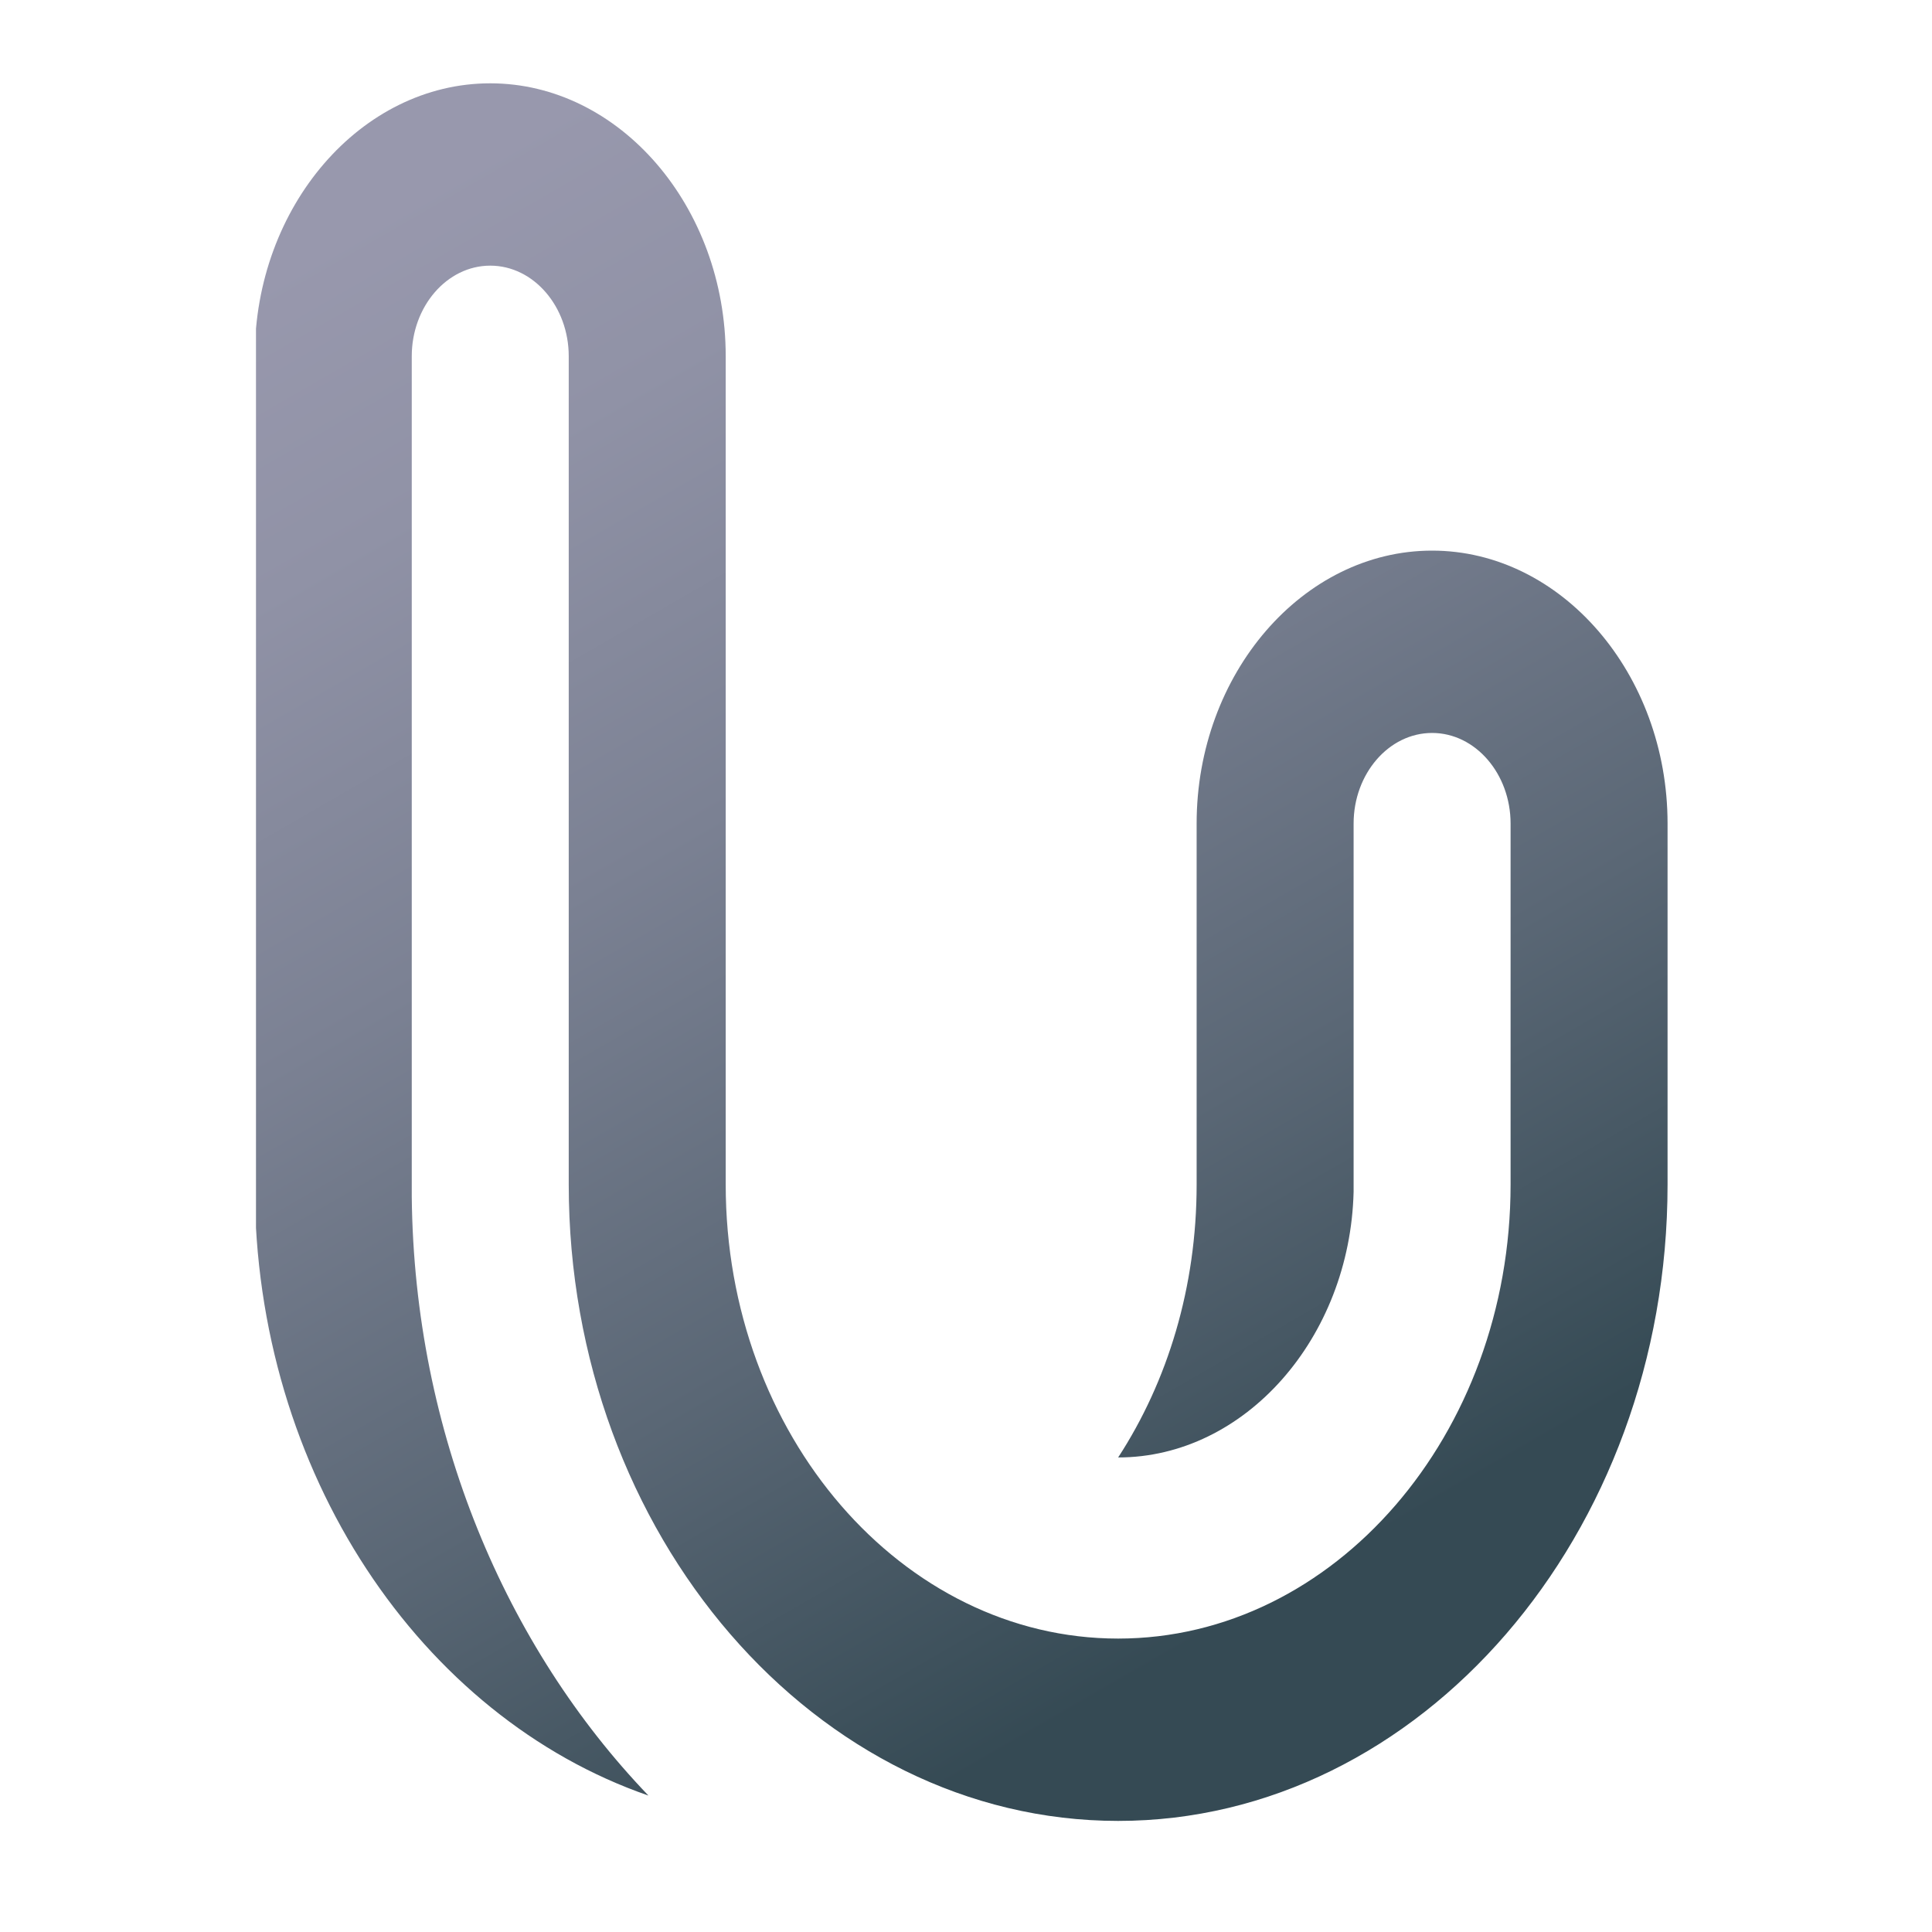 <svg id="Camada_1" data-name="Camada 1" xmlns="http://www.w3.org/2000/svg" xmlns:xlink="http://www.w3.org/1999/xlink" viewBox="0 0 16 16">
  <defs>
    <style>
      .cls-1 {
        clip-rule: evenodd;
        fill: none;
      }

      .cls-2 {
        fill: url(#Gradiente_sem_nome_63);
      }

      .cls-3 {
        clip-path: url(#clippath);
      }
    </style>
    <clipPath id="clippath">
      <path class="cls-1" d="M13.81,7.39v2.42c0,2.9-2.05,5.27-4.55,5.27s-4.55-2.37-4.55-5.27c0-2.41,0-4.45,0-6.86,0-.41-.29-.75-.65-.75h0c-.36,0-.65.34-.65.75v6.86h0s0,.06,0,.1c.02,1.96.78,3.73,1.96,4.96-1.88-.65-3.26-2.67-3.26-5.05V2.95c0-1.24.88-2.26,1.95-2.26h0c1.07,0,1.95,1.02,1.95,2.26v6.86c0,2.07,1.46,3.76,3.25,3.76s3.25-1.69,3.25-3.76c0-2.41,0-.57,0-2.99,0-.41-.29-.75-.65-.75h0c-.36,0-.65.34-.65.75,0,2.41,0,.57,0,2.99h0s0,.04,0,.06c-.03,1.21-.9,2.2-1.95,2.2h0c.41-.63.65-1.41.65-2.26v-2.99c0-1.24.88-2.26,1.95-2.26h0c1.07,0,1.95,1.02,1.95,2.26v.56Z"></path>
    </clipPath>
    <linearGradient id="Gradiente_sem_nome_63" data-name="Gradiente sem nome 63" x1="4.1" y1="1.2" x2="10.92" y2="13.01" gradientUnits="userSpaceOnUse">
      <stop offset="0" stop-color="#9898ad"></stop>
      <stop offset=".17" stop-color="#9092a6"></stop>
      <stop offset=".42" stop-color="#7b8193"></stop>
      <stop offset=".72" stop-color="#5a6775"></stop>
      <stop offset="1" stop-color="#354a54"></stop>
    </linearGradient>
  </defs>
  <g class="cls-3">
    <rect class="cls-2" x="2.12" y=".69" width="11.69" height="14.39"></rect>
  </g>
</svg>